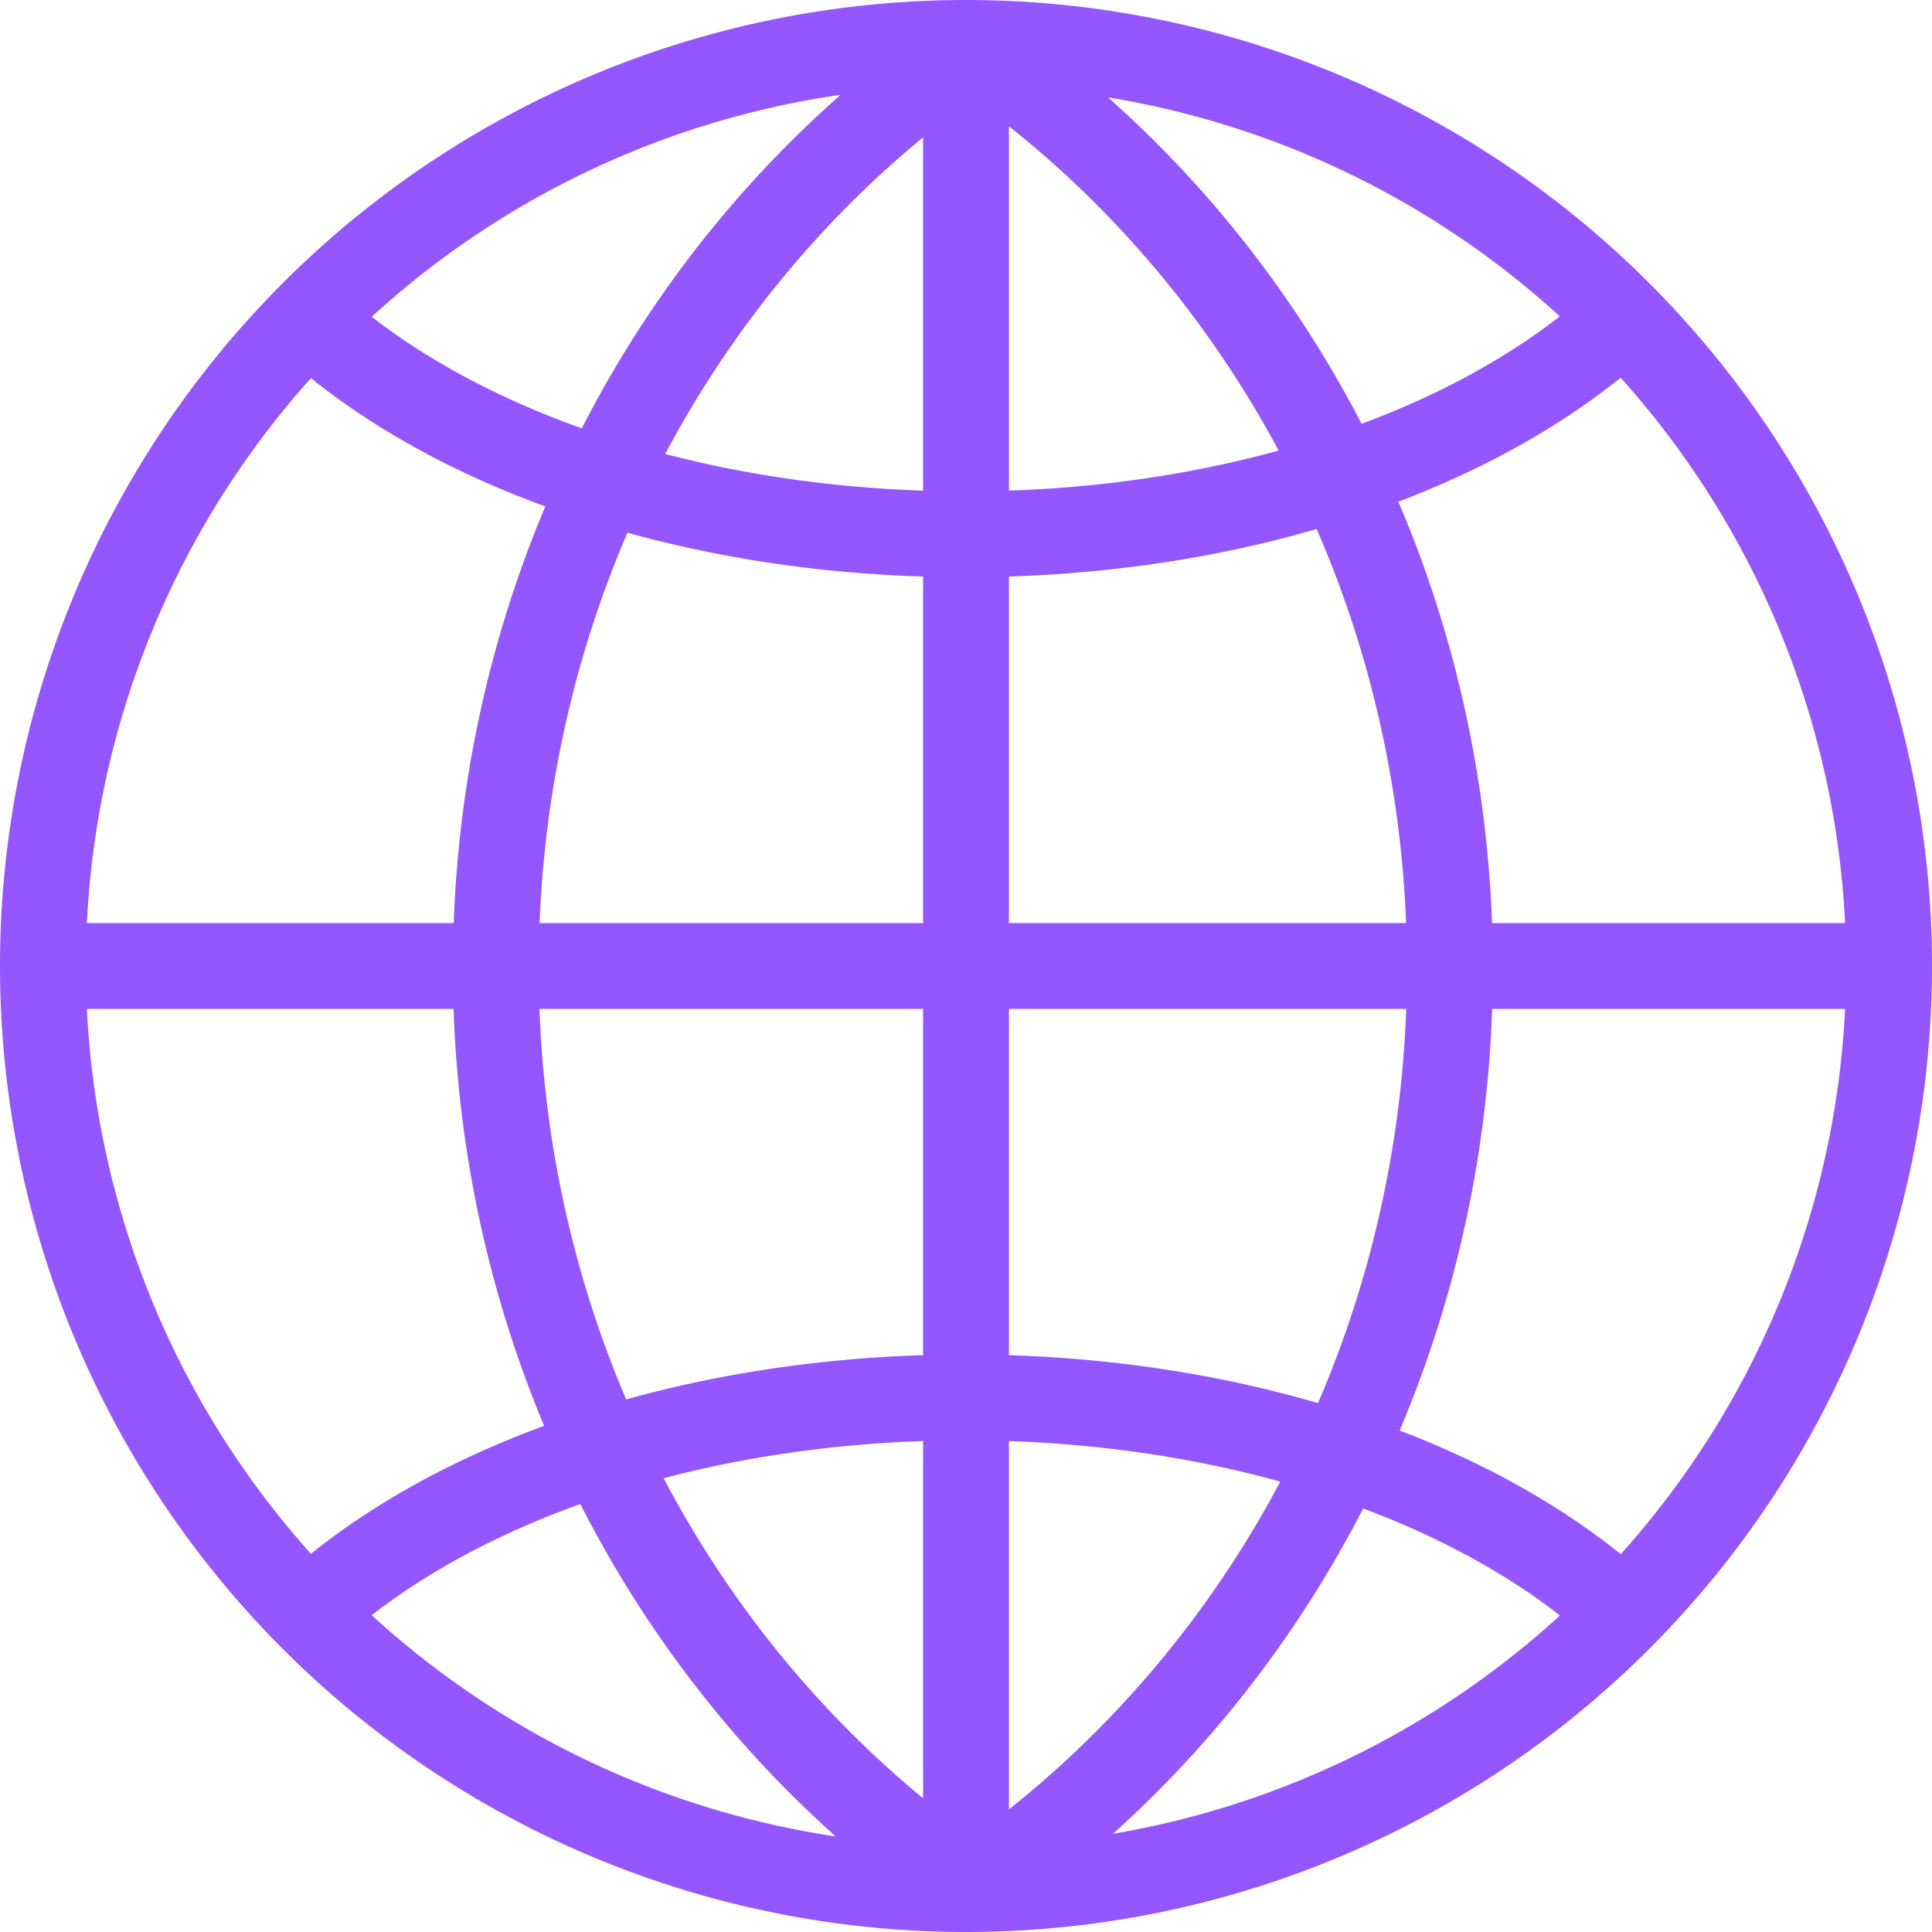<svg xmlns="http://www.w3.org/2000/svg" viewBox="0 0 337.52 337.52"><defs><style>.cls-1{fill:none;stroke:#9457ff;stroke-linecap:round;stroke-linejoin:round;stroke-width:15px;}</style></defs><g id="Laag_2" data-name="Laag 2"><g id="Laag_1-2" data-name="Laag 1"><path class="cls-1" d="M168.76,7.5A161.26,161.26,0,1,1,7.5,168.76,161.26,161.26,0,0,1,168.76,7.5Zm0,0V329.88M7.57,168.76H329.94M282.72,56.48c-24.61,22.23-66.51,36.86-114,36.86S79.43,78.77,54.79,56.62M282.72,281c-24.61-22.23-66.51-36.87-114-36.87S79.43,258.74,54.79,280.89m112.5,47.3c-48.64-34.35-80.67-92.8-80.67-159.12S118.5,44.55,167,10.18m5.64,318c48.64-34.35,80.66-92.8,80.66-159.12S221.39,44.55,172.93,10.18"/></g></g></svg>